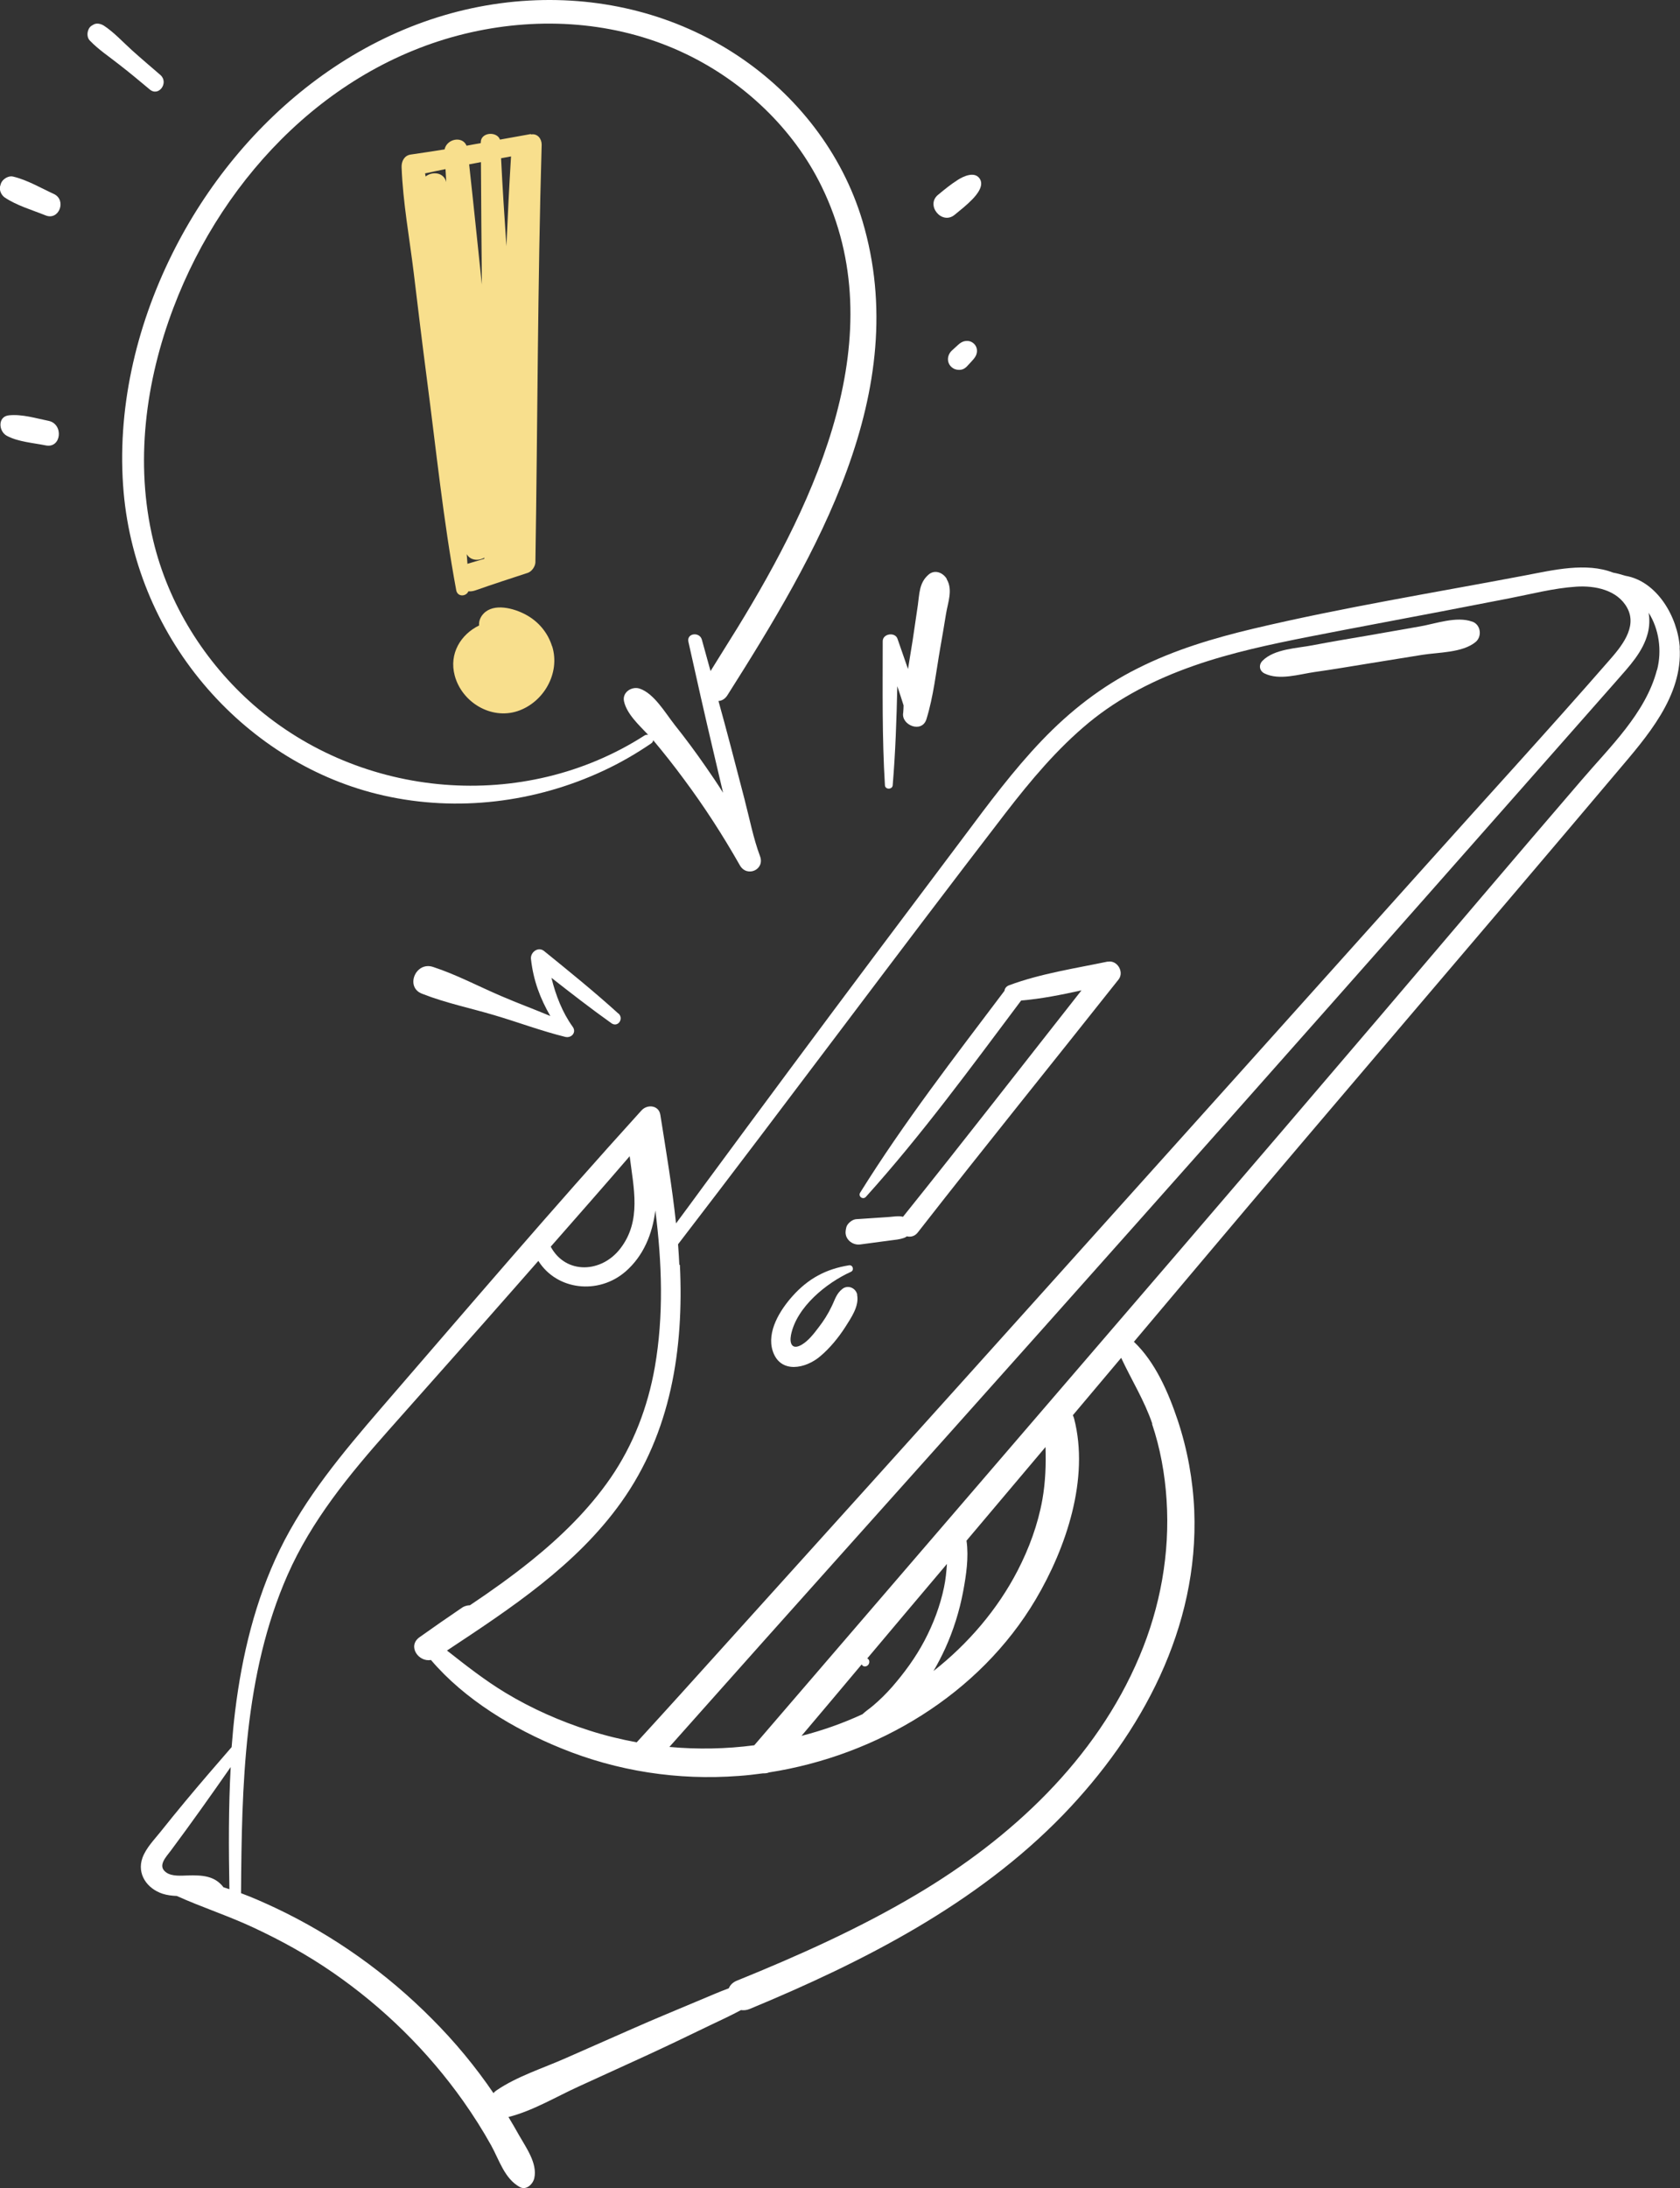 <?xml version="1.0" encoding="UTF-8"?><svg id="Layer_2" xmlns="http://www.w3.org/2000/svg" viewBox="0 0 91.03 118.49"><rect x="0" y="0" width="91.03" height="118.49" fill="#333333" stroke="none"/><g id="Layer_1-2"><g><path d="M91.02,35.08c-.11-1.68-1.24-3.61-2.95-3.9-.22-.07-.44-.13-.66-.17-1.47-.57-3.25-.14-4.77,.15-4.9,.93-9.85,1.73-14.71,2.88-2.15,.51-4.3,1.15-6.28,2.15-1.97,.98-3.69,2.33-5.2,3.91-1.54,1.61-2.87,3.4-4.2,5.18-1.59,2.12-3.18,4.23-4.77,6.35-3.12,4.16-6.22,8.34-9.31,12.53-.51,.7-1.03,1.4-1.54,2.09-.21-1.97-.54-3.92-.85-5.88-.08-.52-.7-.59-1.02-.24-4.81,5.3-9.46,10.75-14.14,16.16-2.05,2.38-4.08,4.8-5.46,7.63-1.33,2.73-2.05,5.73-2.42,8.74-.08,.65-.14,1.3-.19,1.95-.85,.98-1.7,1.96-2.53,2.96-.44,.53-.88,1.07-1.31,1.61-.35,.44-.79,.88-.99,1.42-.32,.89,.26,1.68,1.09,1.95,.25,.08,.51,.11,.77,.12,1.37,.62,2.81,1.08,4.17,1.72,1.5,.7,2.93,1.49,4.29,2.43,2.74,1.89,5.14,4.25,7.06,6.96,.55,.78,1.06,1.58,1.52,2.41,.43,.78,.72,1.79,1.54,2.24,.36,.2,.72-.16,.79-.48,.18-.8-.45-1.66-.83-2.33-.18-.33-.38-.66-.57-.98,1.31-.33,2.57-1.09,3.8-1.65,1.2-.55,2.39-1.09,3.59-1.64,1.2-.55,2.38-1.12,3.56-1.69,.55-.26,1.11-.52,1.65-.81,.14,.02,.3,.01,.47-.06,6.15-2.55,12.29-5.67,16.98-10.51,4.29-4.44,7.36-10.15,7.11-16.47-.07-1.67-.37-3.32-.9-4.91-.5-1.49-1.21-3.14-2.37-4.24,1.11-1.32,2.22-2.63,3.33-3.95,7.58-9,15.26-17.92,22.85-26.91,1.6-1.89,3.57-4.09,3.39-6.75ZM12.42,102.3c-.1-.03-.21-.07-.31-.1-.48-.63-1.16-.66-1.93-.64-.36,.01-.86,.06-1.17-.16-.5-.35-.02-.83,.25-1.19,1.11-1.49,2.18-3,3.24-4.52-.12,2.2-.11,4.41-.07,6.61Zm24.39-33.8c-.02-.37-.04-.75-.07-1.12,5.96-7.75,11.78-15.61,17.75-23.36,1.36-1.76,2.79-3.47,4.51-4.89,1.68-1.38,3.61-2.35,5.66-3.07,2.05-.72,4.19-1.17,6.32-1.59,2.39-.47,4.79-.91,7.18-1.37,1.21-.23,2.41-.47,3.62-.7,1.19-.23,2.4-.55,3.62-.63,1.01-.07,2.24,.17,2.77,1.15,.57,1.05-.34,2.12-1,2.87-3.29,3.77-6.68,7.46-10.01,11.18-6.69,7.46-13.39,14.92-20.09,22.37-6.73,7.49-13.47,14.96-20.22,22.43-.78,.86-1.56,1.72-2.35,2.58-.87-.16-1.73-.37-2.57-.64-1.57-.5-3.11-1.18-4.52-2.03-1.13-.68-2.16-1.49-3.19-2.3,3.46-2.29,7-4.61,9.44-8.03,2.7-3.78,3.4-8.31,3.18-12.86Zm-2.69-5.88c.21,1.71,.65,3.48-.5,4.98-1.02,1.34-2.96,1.43-3.78-.09,1.43-1.63,2.86-3.25,4.28-4.9Zm28.3,14.48c.45,1.33,.7,2.73,.79,4.12,.19,2.9-.34,5.81-1.47,8.48-2.35,5.58-6.95,9.85-12.08,12.89-3.1,1.84-6.41,3.32-9.74,4.67-.22,.09-.36,.24-.43,.41-.54,.2-1.06,.43-1.59,.65-1.21,.51-2.43,1.01-3.63,1.54-1.2,.53-2.4,1.06-3.61,1.59-1.24,.55-2.65,.99-3.76,1.75-.06,.04-.12,.09-.16,.15,0,0,0,0,0,0-.98-1.44-2.1-2.79-3.33-4.02-2.46-2.48-5.33-4.52-8.48-6.01-.6-.28-1.22-.56-1.87-.8,.04-5.8,.15-11.85,2.52-17.23,1.3-2.95,3.34-5.43,5.46-7.82,2.3-2.6,4.61-5.18,6.9-7.79,.41-.47,.82-.93,1.23-1.4,1,1.59,3.25,1.85,4.72,.58,.98-.85,1.46-2.04,1.62-3.31,.36,2.83,.46,5.69-.03,8.49-.38,2.15-1.16,4.2-2.4,6-1.18,1.71-2.68,3.17-4.29,4.47-1.07,.86-2.19,1.66-3.33,2.42-.14,0-.3,.04-.44,.14-.77,.52-1.53,1.05-2.29,1.59-.67,.48-.05,1.36,.62,1.23,1.83,2.15,4.49,3.74,7.05,4.78,3.06,1.25,6.34,1.75,9.63,1.5,.44-.03,.87-.08,1.31-.14,.11,0,.22,0,.33-.05,5.85-.91,11.4-4.22,14.45-9.37,1.65-2.79,2.92-6.54,2.08-9.79-.02-.07-.04-.13-.07-.18,.87-1.04,1.75-2.07,2.62-3.11,.56,1.2,1.26,2.31,1.69,3.58Zm-15.43,12.71c1.44-1.71,2.88-3.42,4.32-5.12-.03,.42-.07,.85-.16,1.27-.21,1.01-.58,1.98-1.06,2.89-.48,.91-1.09,1.74-1.76,2.51-.32,.36-.66,.7-1.03,1.01-.19,.16-.4,.3-.57,.46-1.06,.49-2.17,.88-3.3,1.17,1.09-1.29,2.18-2.58,3.26-3.87,.03,.06,.08,.11,.17,.11,.27,0,.33-.39,.1-.44Zm5.38-6.38c1.43-1.69,2.85-3.38,4.28-5.07,.03,.95,0,1.89-.17,2.85-.24,1.34-.72,2.64-1.34,3.84-1.09,2.11-2.69,3.97-4.56,5.44,.23-.39,.44-.8,.63-1.21,.45-.99,.78-2.04,.98-3.11,.16-.86,.31-1.84,.18-2.74Zm37.41-47.15c-.61,2.34-2.56,4.18-4.08,5.96-3.65,4.24-7.27,8.51-10.9,12.77-7.24,8.49-14.52,16.94-21.79,25.39-4.05,4.7-8.09,9.41-12.14,14.11-1.52,.2-3.07,.23-4.6,.09,6.71-7.55,13.47-15.06,20.19-22.6,6.96-7.8,13.9-15.62,20.83-23.46,3.43-3.88,6.86-7.77,10.29-11.66,.68-.78,1.45-1.57,1.71-2.61,.09-.37,.1-.74,.04-1.09,.56,.88,.73,2.04,.46,3.09Z" style="fill:#fff;"/><path d="M79.76,33.66c-.84-.3-1.96,.11-2.81,.26l-2.97,.52c-.95,.16-1.9,.32-2.84,.5-.86,.17-2.08,.19-2.73,.84-.22,.22-.18,.55,.11,.69,.8,.39,1.88,.04,2.72-.08,1-.14,1.99-.31,2.98-.47,.95-.15,1.9-.31,2.85-.46,.89-.14,2.17-.11,2.88-.69,.37-.3,.29-.95-.18-1.11Z" style="fill:#fff;"/><path d="M40.36,43.35l-.76-2.91c-.22-.83-.44-1.66-.67-2.48,.18-.01,.36-.11,.49-.32,4.77-7.53,10.07-16.43,7.31-25.68-1.1-3.67-3.56-6.82-6.75-8.94C36.64,.8,32.68-.19,28.68,.03c-8.52,.47-15.66,6.28-19.36,13.74-1.97,3.97-3.01,8.47-2.62,12.9,.35,3.93,1.96,7.67,4.56,10.64,2.49,2.85,5.82,4.94,9.53,5.77,3.99,.9,8.22,.38,11.92-1.35,.9-.42,1.75-.91,2.57-1.47,.08-.05,.11-.12,.11-.18,.58,.69,1.14,1.4,1.67,2.12,1.11,1.49,2.11,3.04,3.03,4.66,.38,.67,1.37,.24,1.09-.5-.36-.96-.56-2.01-.82-3Zm-3.82-4.12c-.49-.62-1.1-1.68-1.88-1.94-.42-.14-.95,.19-.85,.68,.15,.69,.8,1.28,1.31,1.82-.07-.01-.14,0-.2,.04-6.55,4.2-15.33,3.44-21.16-1.64-2.67-2.33-4.64-5.48-5.46-8.93-1-4.19-.42-8.6,1.1-12.6C12.15,9.4,18.14,3.25,25.9,1.67c3.78-.77,7.76-.43,11.26,1.25,3.13,1.5,5.83,4.04,7.36,7.18,3.93,8.04-.3,16.95-4.55,23.88-.49,.79-.98,1.58-1.47,2.36-.16-.57-.31-1.13-.47-1.7-.12-.44-.83-.36-.73,.11,.44,1.99,.89,3.98,1.36,5.97,.17,.74,.35,1.47,.52,2.21-.3-.48-.62-.95-.94-1.41-.54-.78-1.11-1.55-1.71-2.3Z" style="fill:#fff;"/><path d="M28.76,7.26c-.56,.1-1.12,.2-1.67,.3-.16-.46-1.04-.41-1.04,.15,0,.01,0,.02,0,.04-.26,.05-.52,.09-.77,.14-.22-.54-1.07-.38-1.19,.2-.61,.1-1.23,.19-1.84,.28-.34,.05-.5,.36-.49,.68,.07,1.91,.43,3.84,.66,5.74,.23,1.91,.46,3.82,.71,5.73,.5,3.81,.89,7.66,1.59,11.44,.07,.38,.54,.35,.66,.06,.11,.01,.24,0,.38-.05,.94-.33,1.89-.64,2.84-.95,.21-.07,.4-.34,.41-.56,.12-7.54,.12-15.09,.34-22.63,0-.32-.23-.61-.57-.55Zm-1.32,6.07c-.11-1.59-.21-3.17-.29-4.76,.18-.03,.36-.07,.54-.1-.1,1.62-.18,3.24-.25,4.86Zm-1.33,2.08c-.23-2.17-.45-4.34-.69-6.51,.21-.04,.43-.08,.64-.12,.01,2.21,.03,4.42,.05,6.63Zm-1.97-6.25c.01,.23,.03,.46,.04,.7-.13-.54-.77-.59-1.12-.3,0-.06-.02-.11-.03-.17,.37-.08,.74-.16,1.1-.23Zm1.2,21.39s0,0-.01,0c-.01-.18-.03-.36-.04-.54,.19,.34,.63,.38,.95,.19,0,.02,0,.04,0,.06-.3,.09-.6,.18-.91,.27Z" style="fill:#f8df8d;"/><path d="M29.91,34.99c-.23-.74-.75-1.35-1.43-1.71-.63-.34-1.72-.64-2.28-.05-.18,.19-.26,.42-.24,.64-1,.49-1.64,1.53-1.32,2.72,.39,1.44,1.96,2.39,3.4,1.92,1.42-.47,2.33-2.06,1.88-3.51Z" style="fill:#f8df8d;"/><path d="M8.69,4.06c-.51-.44-1.03-.88-1.53-1.33-.5-.45-.97-.97-1.53-1.34-.16-.1-.39-.16-.56-.06-.15,.08-.23,.14-.29,.31-.07,.18-.05,.42,.09,.56,.47,.49,1.05,.87,1.58,1.29,.57,.44,1.12,.9,1.67,1.36,.49,.4,1.04-.38,.57-.79Z" style="fill:#fff;"/><path d="M2.93,10.51c-.72-.33-1.46-.77-2.23-.95-.21-.05-.46,.09-.58,.25-.07,.09-.09,.19-.12,.3-.04,.21,.08,.46,.25,.58,.65,.44,1.49,.68,2.21,.97,.74,.31,1.17-.83,.45-1.16Z" style="fill:#fff;"/><path d="M2.63,22.79c-.7-.14-1.42-.37-2.14-.3-.63,.06-.57,.87-.12,1.11,.62,.33,1.42,.38,2.11,.52,.85,.17,.98-1.16,.15-1.33Z" style="fill:#fff;"/><path d="M53.06,9.64c-.29-.36-.86-.09-1.16,.1-.38,.24-.72,.52-1.06,.8-.71,.56,.19,1.67,.89,1.09,.33-.27,.66-.53,.96-.84,.26-.27,.67-.77,.37-1.15Z" style="fill:#fff;"/><path d="M52.77,18.61c-.13-.12-.29-.17-.47-.14-.15,.02-.27,.1-.38,.2-.12,.1-.22,.21-.34,.31-.26,.24-.3,.64-.03,.89,.12,.11,.26,.16,.42,.16,.2,0,.34-.09,.47-.24,.1-.11,.21-.22,.31-.34,.09-.11,.16-.22,.18-.36,.03-.18-.03-.36-.16-.48Z" style="fill:#fff;"/><path d="M60.03,52.07c-1.77,.37-3.64,.65-5.34,1.28-.17,.06-.25,.18-.26,.3-2.7,3.58-5.45,7.13-7.82,10.93-.13,.21,.15,.41,.31,.23,3.03-3.36,5.7-7.02,8.41-10.63,1.09-.09,2.18-.31,3.27-.55-3.22,4.09-6.41,8.2-9.67,12.26-.02,0-.03,0-.05-.01-.21-.04-.46,0-.68,.02-.6,.04-1.2,.08-1.8,.12-.21,.01-.48,.22-.54,.43-.05,.21-.07,.34,.01,.54,.13,.28,.44,.44,.74,.4,.55-.07,1.1-.15,1.65-.22,.24-.03,.48-.05,.71-.13,.06-.02,.12-.05,.17-.09,.2,.05,.43,0,.59-.21,3.59-4.6,7.26-9.13,10.88-13.7,.32-.41-.08-1.07-.59-.96Z" style="fill:#fff;"/><path d="M46.45,70.11c-.08-.37-.51-.55-.81-.31-.33,.26-.4,.59-.58,.95-.19,.4-.43,.78-.71,1.14-.25,.33-.55,.72-.91,.93-.52,.3-.67-.06-.58-.53,.3-1.51,1.92-2.82,3.25-3.42,.19-.09,.1-.39-.11-.35-1.25,.2-2.21,.72-3.06,1.67-.67,.75-1.41,1.92-1.07,2.97,.41,1.25,1.79,.96,2.58,.28,.52-.44,.97-.99,1.34-1.56,.32-.51,.78-1.15,.65-1.77Z" style="fill:#fff;"/><path d="M33.51,54.89c-1.3-1.18-2.66-2.28-4.03-3.39-.32-.26-.75,.07-.71,.43,.13,1.17,.5,2.14,1.05,3.09-.88-.37-1.78-.7-2.66-1.08-1.22-.52-2.44-1.17-3.7-1.58-.95-.31-1.53,1.12-.57,1.46,1.24,.49,2.6,.77,3.88,1.15,1.29,.38,2.56,.86,3.86,1.18,.34,.08,.62-.25,.4-.55-.55-.76-.92-1.7-1.15-2.65,1.07,.84,2.14,1.67,3.25,2.46,.35,.25,.69-.25,.38-.53Z" style="fill:#fff;"/><path d="M51.3,31.35c-.2-.34-.65-.53-.99-.23-.51,.44-.49,1.04-.58,1.67l-.28,1.9c-.08,.51-.17,1.02-.25,1.54-.19-.55-.38-1.1-.57-1.64-.13-.38-.8-.28-.8,.13,0,2.6-.04,5.21,.12,7.81,.02,.24,.4,.23,.42,0,.15-1.79,.21-3.58,.25-5.37,.12,.35,.23,.69,.34,1.04,0,.13-.01,.26-.02,.39-.13,.68,1.02,1.14,1.26,.35,.38-1.23,.52-2.55,.74-3.81,.11-.63,.22-1.26,.32-1.89,.1-.61,.38-1.3,.04-1.87Z" style="fill:#fff;"/></g></g></svg>